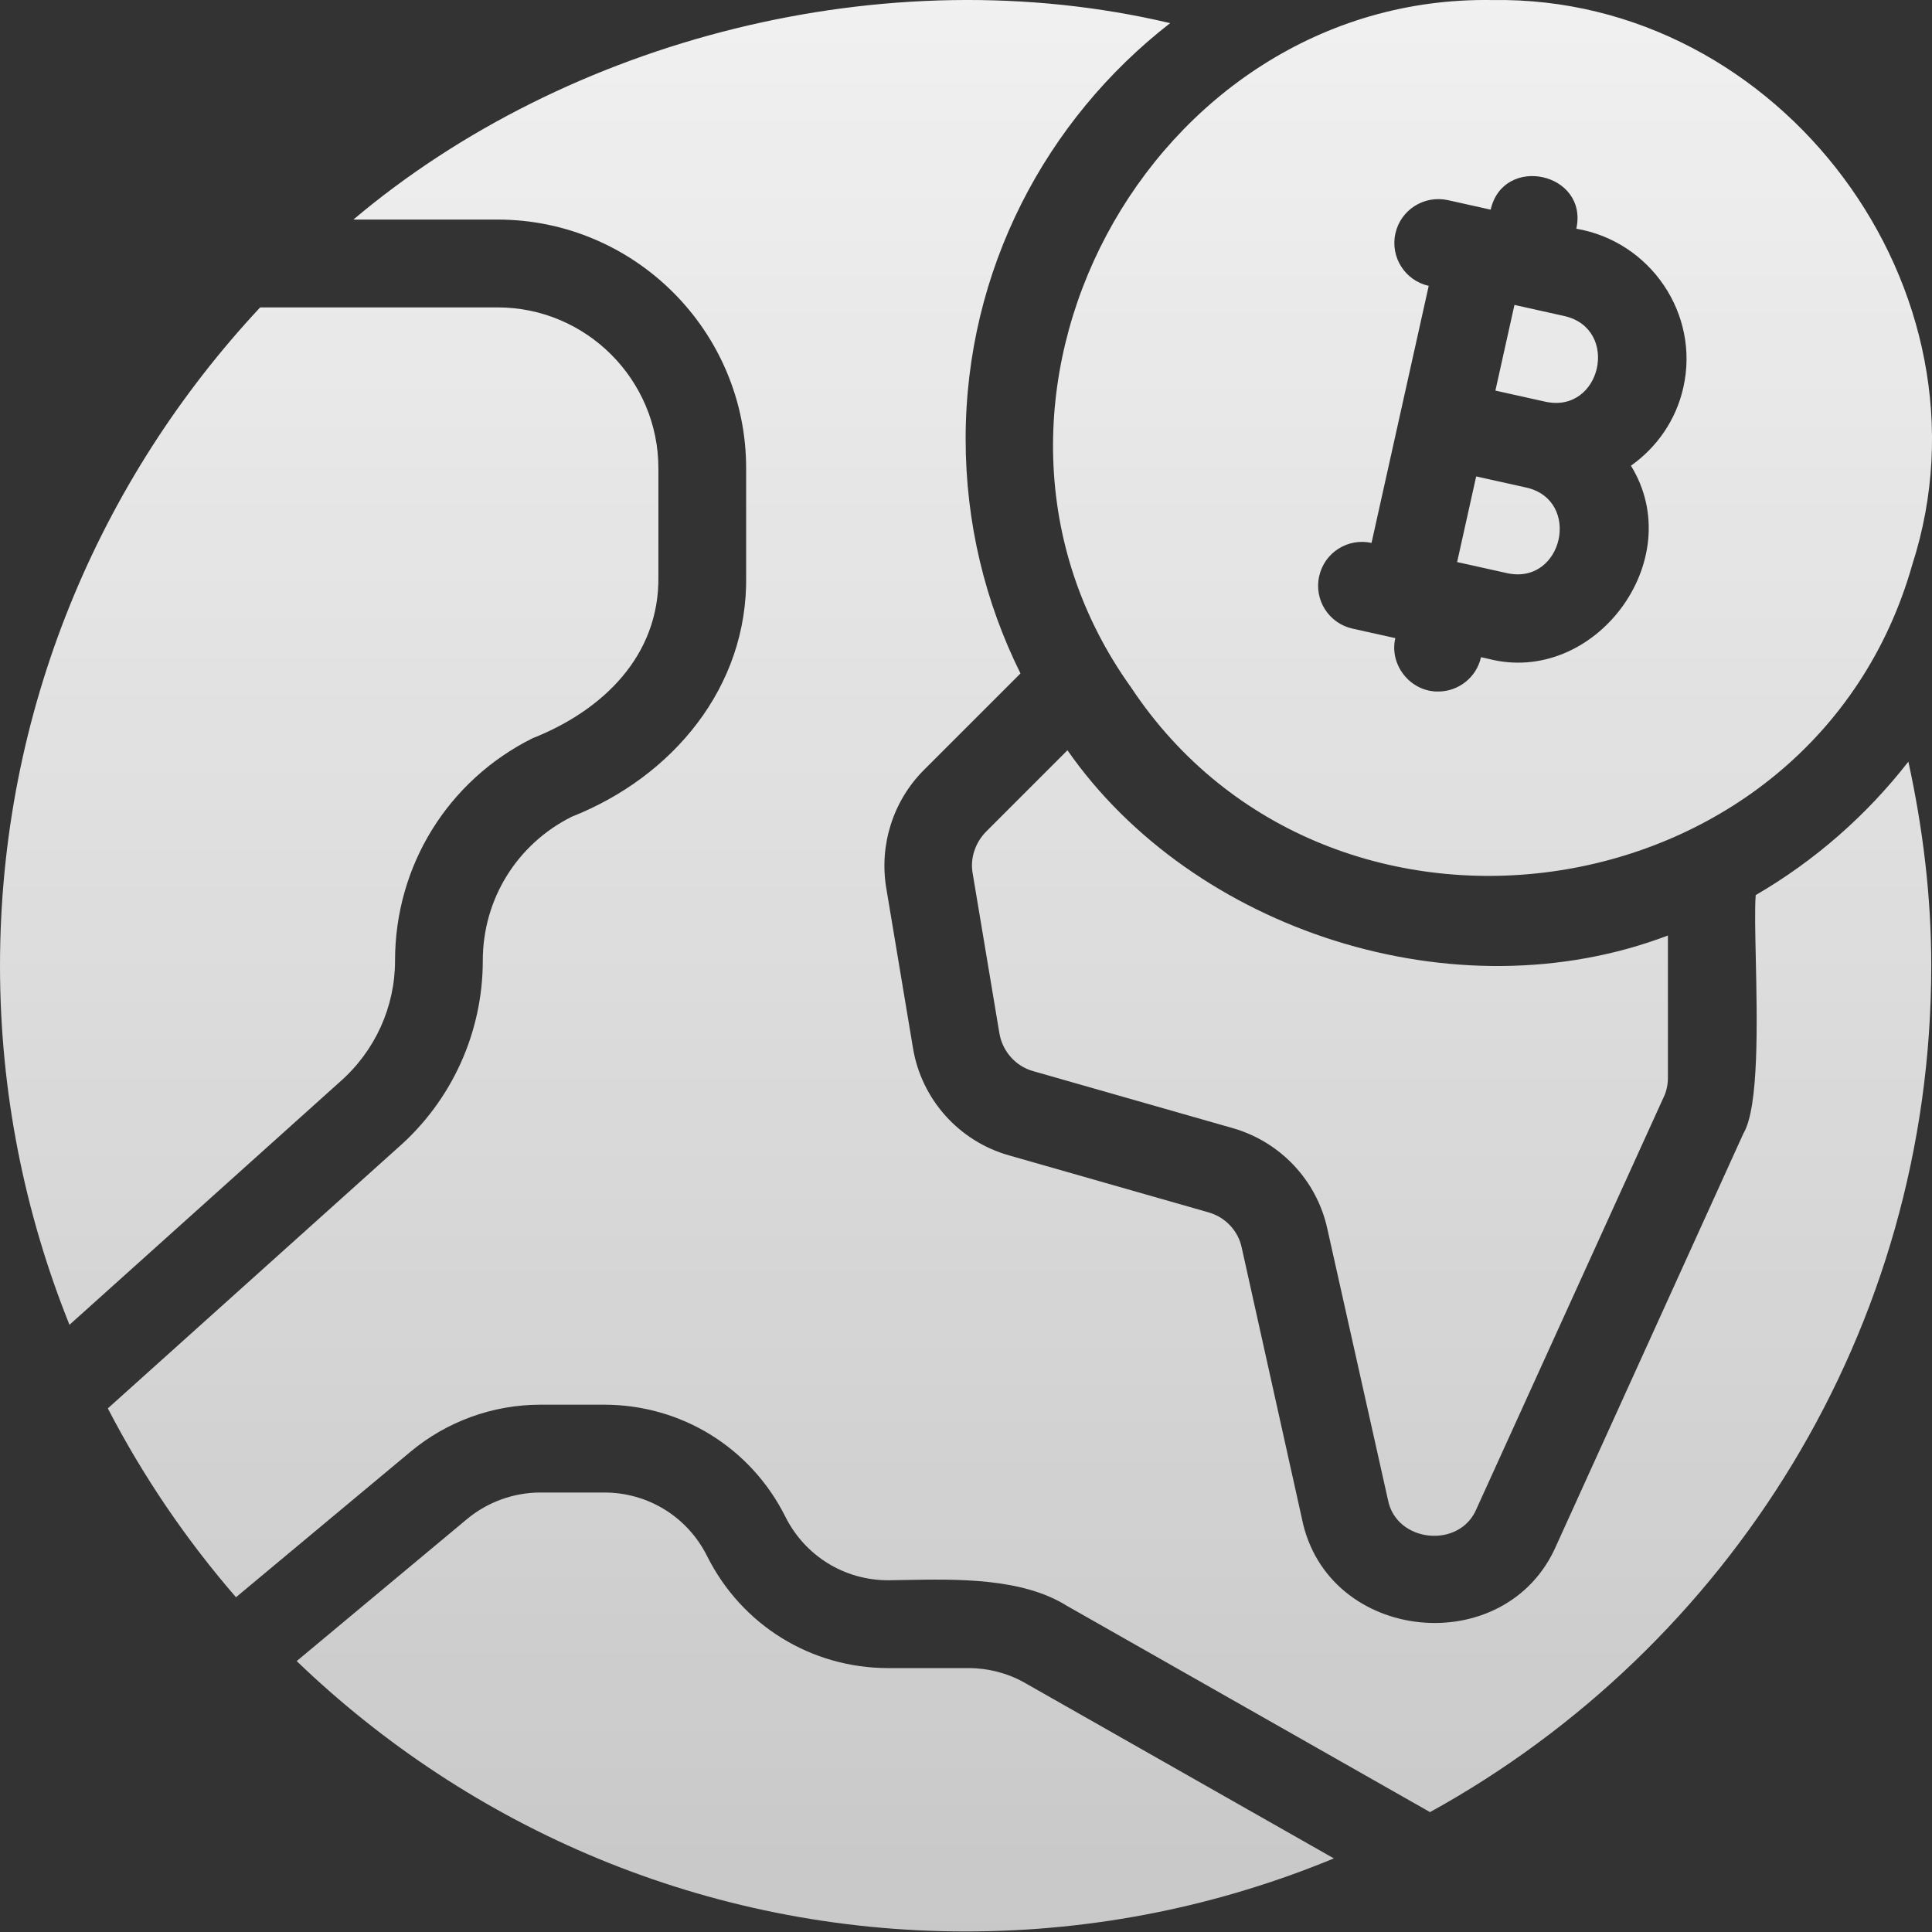 <?xml version="1.0" encoding="UTF-8"?> <svg xmlns="http://www.w3.org/2000/svg" width="74" height="74" viewBox="0 0 74 74" fill="none"><rect x="0" y="0" width="74" height="74" fill="#333333" stroke="none"/> <path fill-rule="evenodd" clip-rule="evenodd" d="M57.164 0.002C44.021 -0.22 35.522 15.431 43.311 26.313C50.935 37.833 69.421 35.105 73.245 21.628C76.628 11.124 68.197 -0.174 57.164 0.002ZM64.476 14.839C64.195 16.103 63.45 17.141 62.469 17.838C64.705 21.463 61.062 26.295 56.998 25.232L56.726 25.172C56.551 25.955 55.856 26.487 55.086 26.487C54.027 26.5 53.202 25.474 53.444 24.442L51.803 24.077C50.897 23.876 50.325 22.978 50.527 22.072C50.729 21.164 51.621 20.597 52.533 20.794L54.723 10.949C53.817 10.747 53.245 9.849 53.447 8.943C53.649 8.035 54.545 7.469 55.453 7.665L57.096 8.03C57.583 5.897 60.845 6.61 60.377 8.76C63.214 9.246 65.11 12.023 64.476 14.839ZM58.454 18.673L56.541 18.248L55.811 21.528L57.724 21.953C59.868 22.424 60.596 19.152 58.454 18.673ZM58.007 11.679L59.918 12.105C62.06 12.591 61.339 15.857 59.19 15.386L57.277 14.961L58.007 11.679ZM37.254 33.444L38.28 39.581C38.398 40.27 38.902 40.842 39.574 41.027L47.224 43.212C49.04 43.734 50.435 45.213 50.839 47.062L53.159 57.435C53.468 59.095 55.914 59.337 56.555 57.789L63.717 42.035C63.834 41.8 63.885 41.531 63.885 41.279V35.832C55.729 38.932 45.687 35.627 40.886 28.737L37.759 31.864C37.355 32.284 37.153 32.873 37.254 33.444ZM15.131 36.795C15.131 38.571 14.364 40.262 13.009 41.446L2.661 50.743C0.952 46.489 0 41.851 0 36.992C0 27.253 3.789 18.386 9.965 11.774H19.057C22.454 11.774 25.218 14.539 25.218 17.937V22.059C25.269 25.121 23.081 27.216 20.395 28.278C17.148 29.901 15.131 33.166 15.131 36.795ZM37.097 63.892H34.025C31.066 63.892 28.405 62.246 27.082 59.599C26.332 58.1 24.824 57.167 23.146 57.167H20.701C19.674 57.167 18.672 57.53 17.884 58.187L11.364 63.623C18.018 70.028 27.05 73.979 36.992 73.979C41.982 73.979 46.742 72.98 51.09 71.181L39.22 64.438C38.583 64.082 37.845 63.892 37.097 63.892ZM67.251 36.715C67.228 35.669 67.209 34.777 67.248 34.284C69.51 32.969 71.496 31.229 73.095 29.173C73.653 31.729 73.972 34.338 73.972 36.991C73.972 50.941 66.205 63.11 54.773 69.408L40.862 61.505C39.15 60.434 36.678 60.48 34.634 60.518C34.424 60.522 34.219 60.525 34.02 60.528C32.342 60.528 30.834 59.595 30.082 58.095C28.759 55.449 26.098 53.803 23.139 53.803H20.695C18.882 53.803 17.117 54.442 15.723 55.605L9.039 61.178C7.132 58.978 5.481 56.552 4.13 53.944L15.239 43.963C17.307 42.154 18.492 39.541 18.492 36.794C18.492 34.445 19.797 32.334 21.898 31.283C25.752 29.761 28.648 26.322 28.579 22.056V17.934C28.579 12.682 24.306 8.41 19.055 8.41H13.536C21.712 1.507 33.921 -1.689 44.82 0.886C40.064 4.58 36.986 10.337 36.986 16.816C36.986 20.044 37.742 23.087 39.087 25.794L35.388 29.492C34.212 30.669 33.674 32.35 33.943 33.998L34.968 40.135C35.288 42.102 36.733 43.716 38.65 44.254L46.3 46.439C46.938 46.624 47.426 47.145 47.56 47.784L49.864 58.157C50.819 62.954 57.702 63.626 59.615 59.183L66.777 43.413C67.374 42.418 67.304 39.151 67.251 36.715Z" fill="url(#paint0_linear_222_20)"></path> <defs> <linearGradient id="paint0_linear_222_20" x1="38.763" y1="-26.901" x2="38.763" y2="122.738" gradientUnits="userSpaceOnUse"> <stop stop-color="white"></stop> <stop offset="1" stop-color="white" stop-opacity="0.6"></stop> </linearGradient> </defs> </svg> 